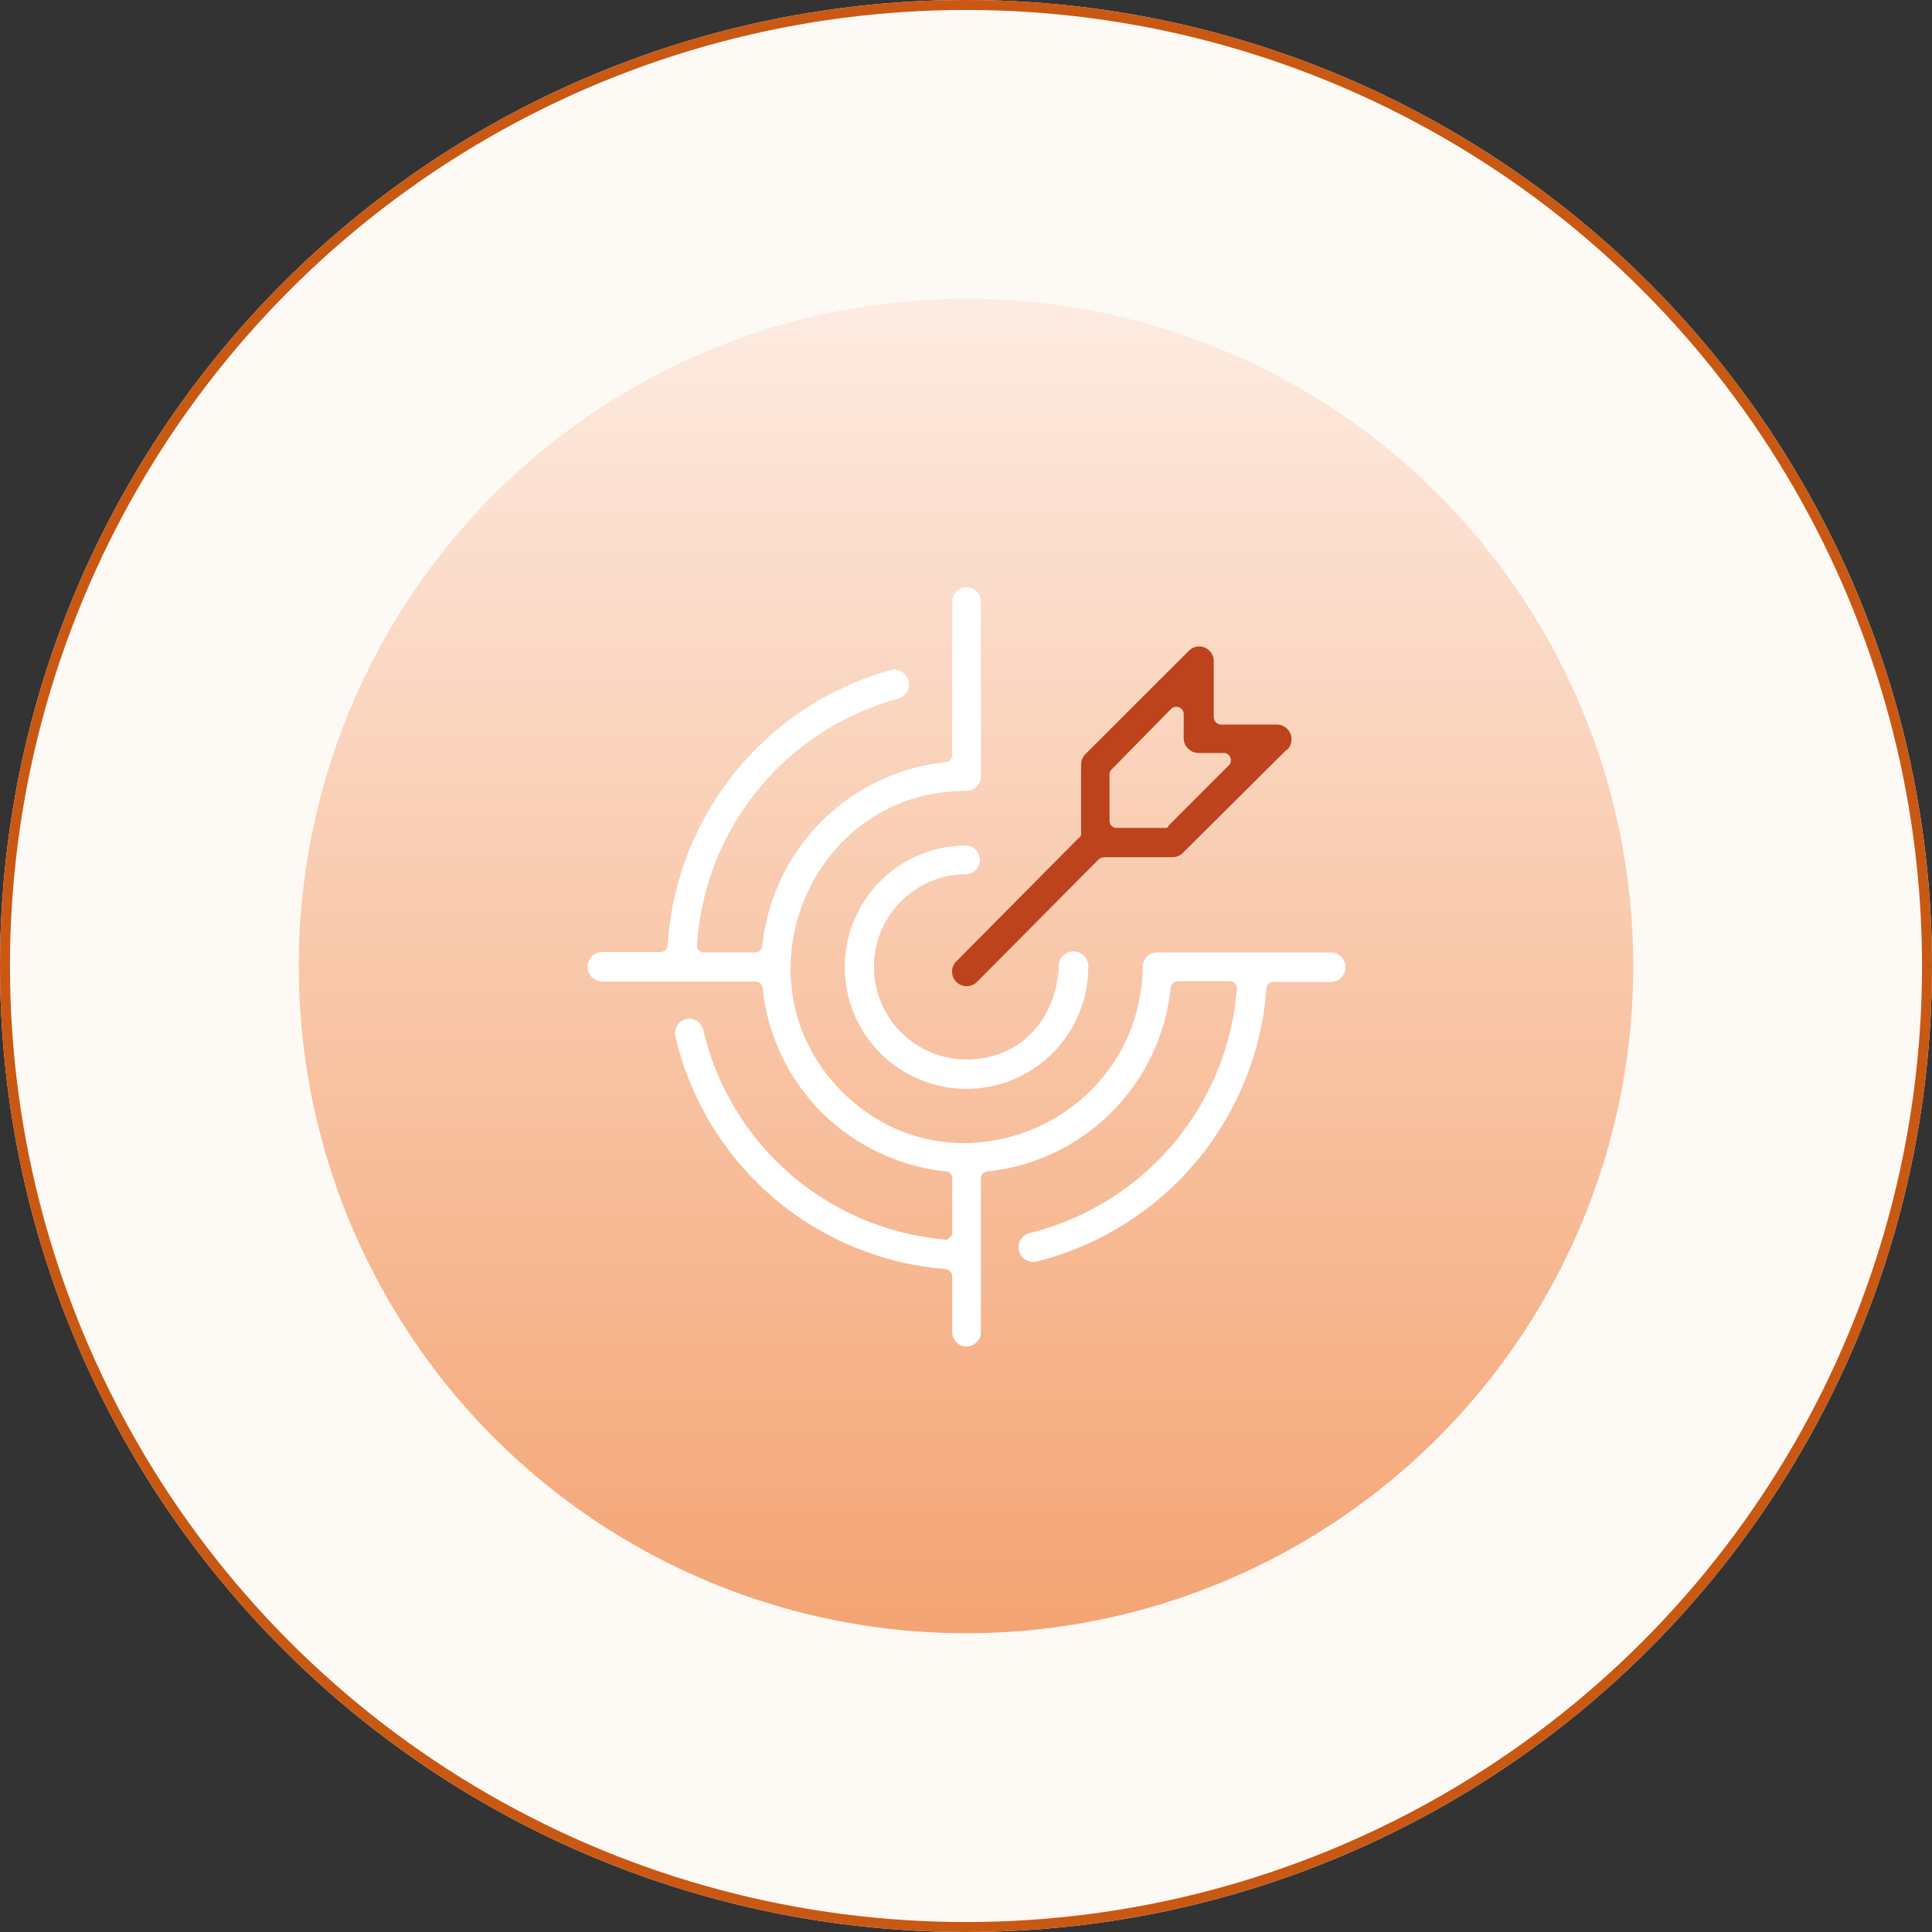 <svg xmlns="http://www.w3.org/2000/svg" xmlns:xlink="http://www.w3.org/1999/xlink" width="194" height="194" viewBox="0 0 194 194">
  <rect x="0" y="0" width="194" height="194" fill="#333333" stroke="none"/>
  <defs>
    <linearGradient id="linear-gradient" x1="0.5" x2="0.5" y2="1" gradientUnits="objectBoundingBox">
      <stop offset="0" stop-color="#fdebe1"/>
      <stop offset="1" stop-color="#f4a473"/>
    </linearGradient>
  </defs>
  <g id="goal_icon" data-name="goal icon" transform="translate(-374 -1397)">
    <g id="Ellipse_9" data-name="Ellipse 9" transform="translate(374 1397)" fill="#fdf9f5" stroke="#c95813" stroke-width="1">
      <circle cx="97" cy="97" r="97" stroke="none"/>
      <circle cx="97" cy="97" r="96.5" fill="none"/>
    </g>
    <circle id="Ellipse_8" data-name="Ellipse 8" cx="67" cy="67" r="67" transform="translate(404 1427)" fill="url(#linear-gradient)"/>
    <g id="Group_270" data-name="Group 270" transform="translate(-970 273.03)">
      <path id="Path_88" data-name="Path 88" d="M80.547,62.166A20.669,20.669,0,0,1,62.213,80.593a.71.71,0,0,0-.719.7V96.7a1.438,1.438,0,1,1-2.875,0V91.114a.777.777,0,0,0-.719-.719A30.309,30.309,0,0,1,30.837,67.113,1.438,1.438,0,1,1,33.6,66.3c.009.031.018.063.025.095A27.333,27.333,0,0,0,57.807,87.427c.186.093.364,0,.541-.178a.541.541,0,0,0,.271-.541v-5.4a.71.71,0,0,0-.7-.719H57.9a20.924,20.924,0,0,1-12.4-5.92,20.7,20.7,0,0,1-5.92-12.5.754.754,0,0,0-.719-.634H23.48a1.48,1.48,0,0,1,0-2.96h5.844a.762.762,0,0,0,.719-.634A30.639,30.639,0,0,1,52.5,30.241a1.488,1.488,0,0,1,.719,2.884A27.435,27.435,0,0,0,32.994,57.76a.694.694,0,0,0,.719.846h5.116a.754.754,0,0,0,.719-.634A20.668,20.668,0,0,1,57.9,39.51a.71.71,0,0,0,.719-.7v-15.4a1.438,1.438,0,1,1,2.875,0V40.854A1.463,1.463,0,0,1,60.1,42.385a1.265,1.265,0,0,1-.139,0c-15.637,0-23.451,19.146-12.4,30.208s29.921,3.146,30.191-12.542a1.421,1.421,0,0,1,1.4-1.438H96.632a1.48,1.48,0,0,1,0,2.96H90.882a.693.693,0,0,0-.719.634,30.562,30.562,0,0,1-23.1,27.443,1.472,1.472,0,0,1-.634-2.875A27.485,27.485,0,0,0,87.194,62.343a.694.694,0,0,0-.719-.846H81.266a.754.754,0,0,0-.719.634Zm-8.279-2.1a12.22,12.22,0,1,1-12.237-12.2h.025a1.446,1.446,0,0,1,0,2.884,9.3,9.3,0,0,0,0,18.605c5.4,0,8.99-4.042,9.252-9.3a1.488,1.488,0,1,1,2.974-.123,1.546,1.546,0,0,1-.006.207Z" transform="translate(1381 1161)" fill="#fff"/>
      <path id="Path_89" data-name="Path 89" d="M97.844,36.809H92.271a.769.769,0,0,1-.719-.719V30.424a1.463,1.463,0,0,0-2.537-.989L78.681,39.76a1.479,1.479,0,0,0-.448,1.074v6.943a.49.49,0,0,1-.271.448L65.649,60.64A1.463,1.463,0,0,0,67.721,62.7L80.034,50.3a1.219,1.219,0,0,1,.533-.178h6.926a1.42,1.42,0,0,0,.981-.457L98.868,39.329l.051.017a1.48,1.48,0,0,0-1.074-2.537m-4.8,4.11L87.028,46.94,87.011,47c-.085.186-.262.186-.448.186H81.785a.71.71,0,0,1-.7-.719V41.79a.8.8,0,0,1,.271-.541l5.92-6.021a.744.744,0,0,1,1.26.533v2.461a1.5,1.5,0,0,0,1.531,1.438H92.6a.727.727,0,0,1,.448,1.26" transform="translate(1374.325 1159.921)" fill="#bc431b"/>
    </g>
  </g>
</svg>
